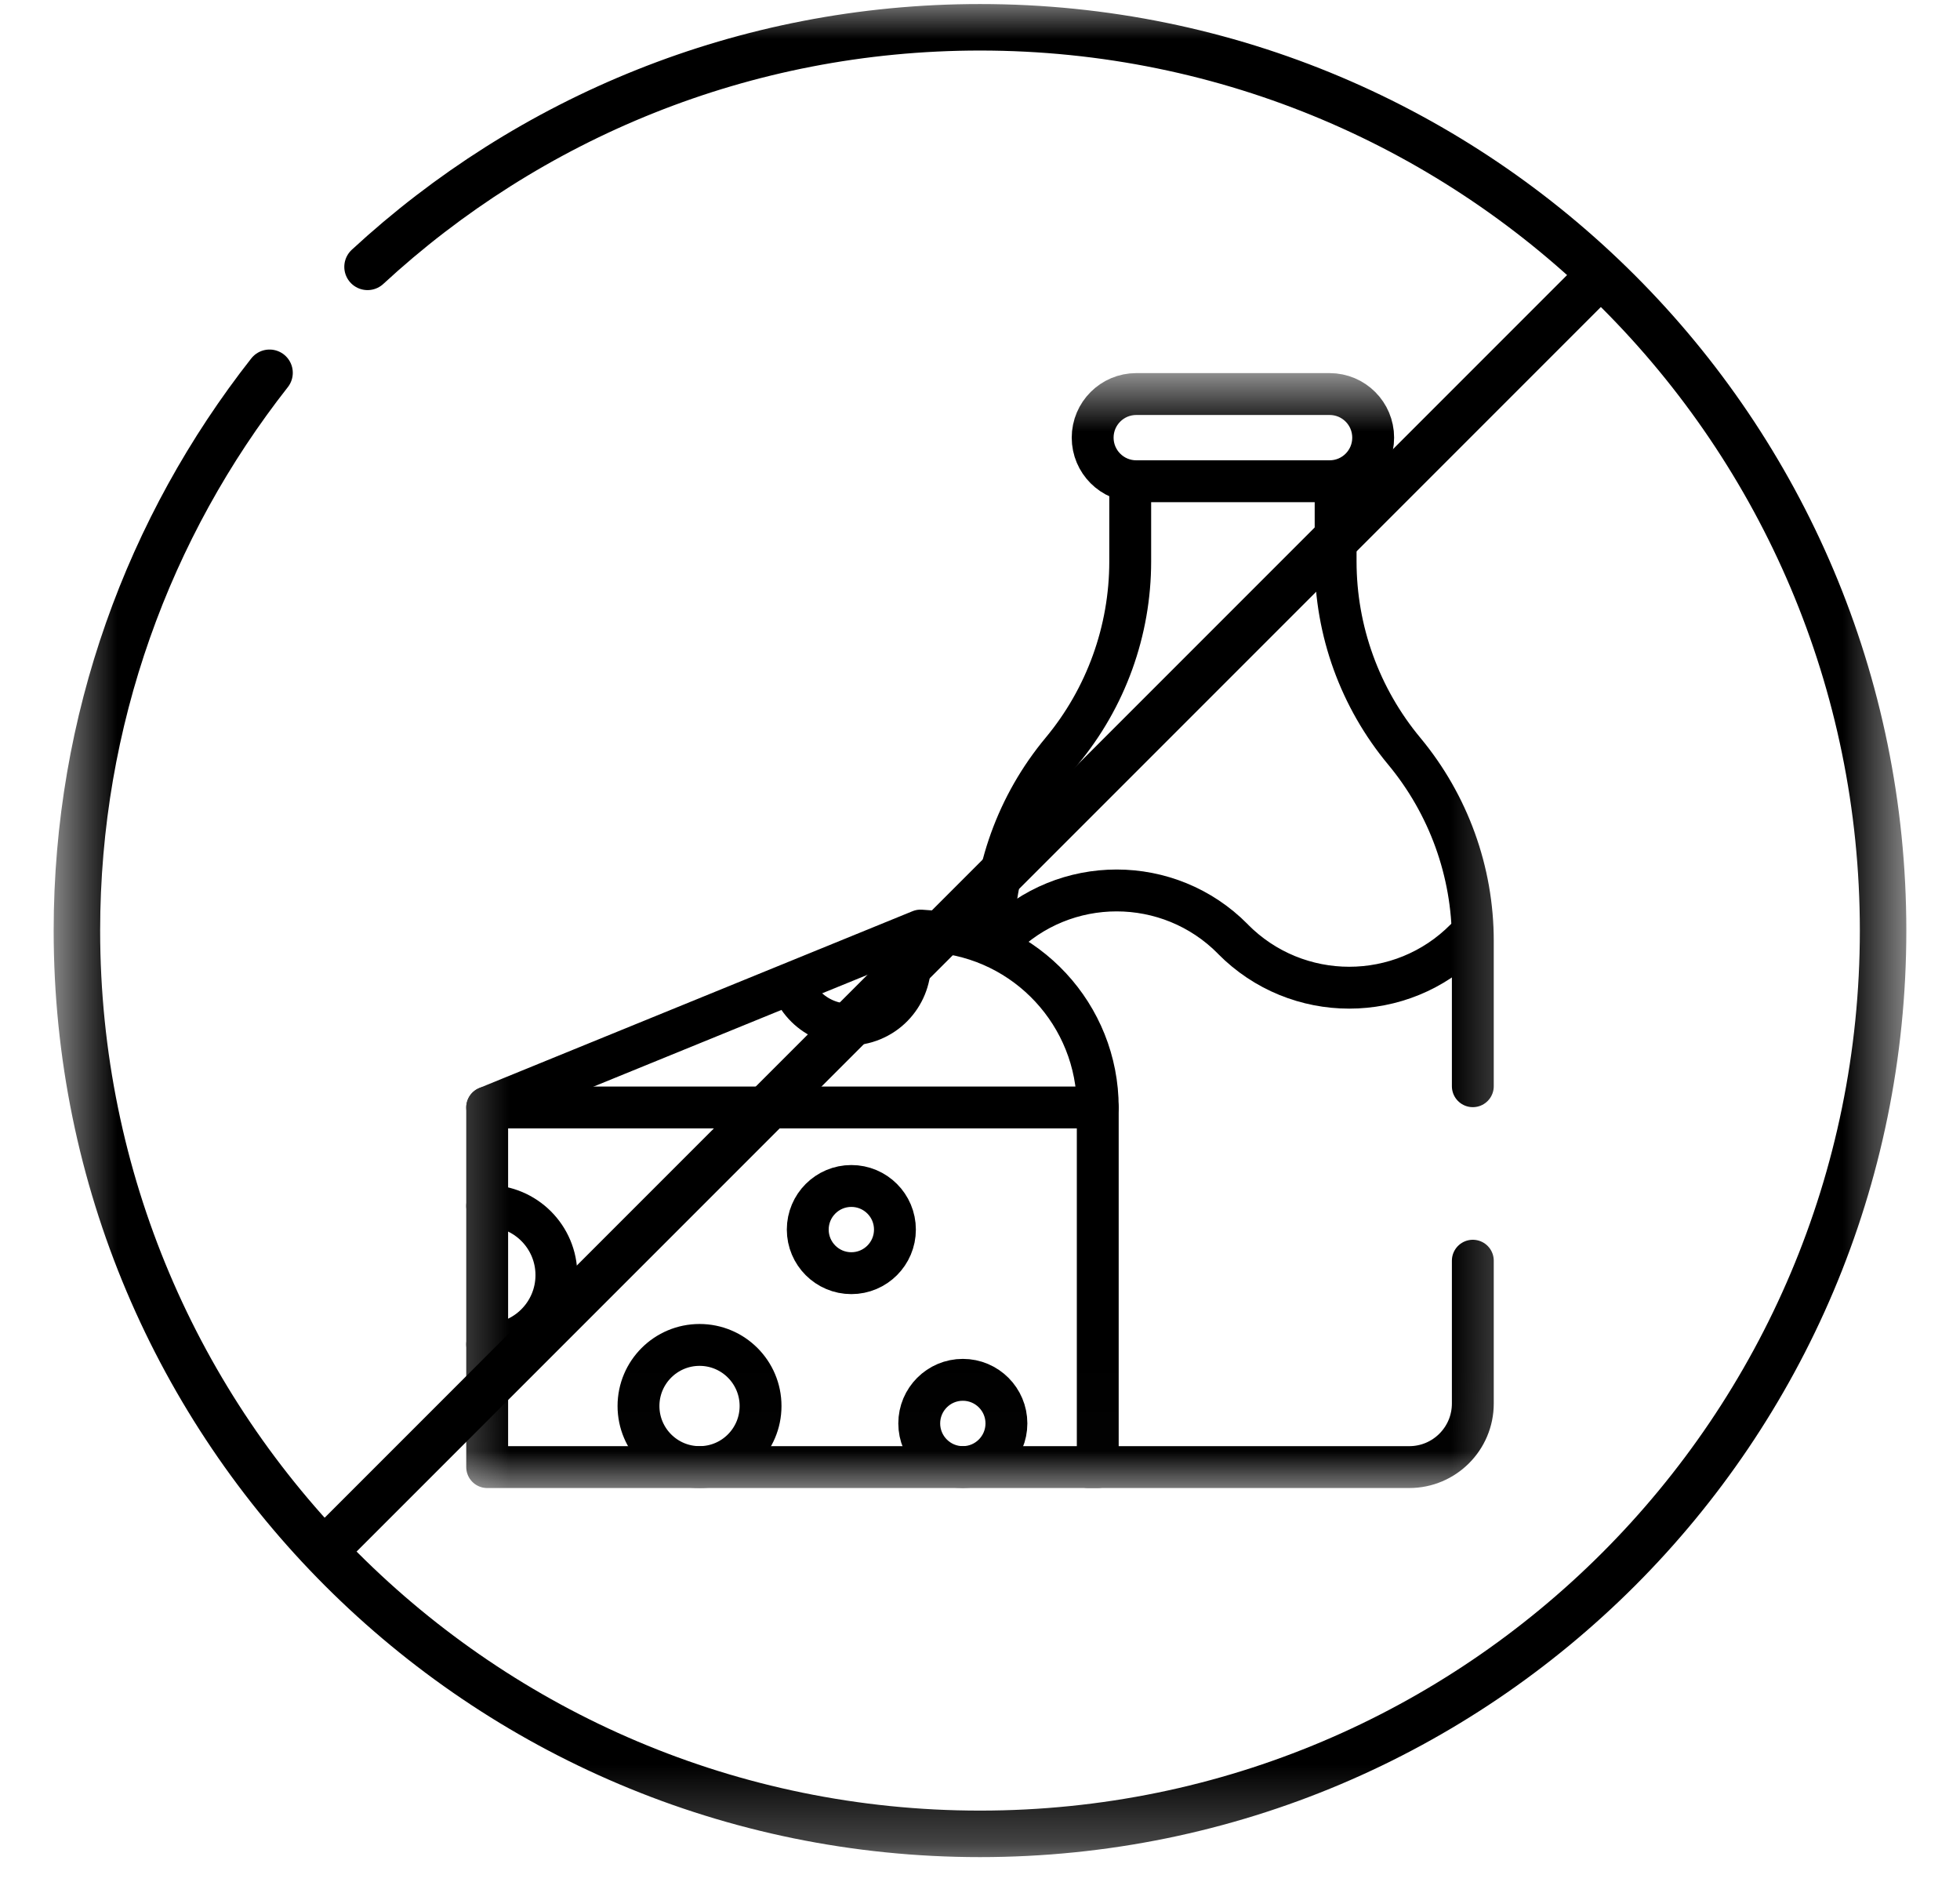 <svg width="25" height="24" viewBox="0 0 25 24" fill="none" xmlns="http://www.w3.org/2000/svg">
<g clip-path="url(#clip0_328_1923)">
<mask id="mask0_328_1923" style="mask-type:luminance" maskUnits="userSpaceOnUse" x="5" y="4" width="15" height="15">
<path d="M5.38 4.747H19.62V18.987H5.38V4.747Z" fill="white"/>
</mask>
<g mask="url(#mask0_328_1923)">
<path d="M12.667 12.043V11.999C12.667 11.115 12.976 10.259 13.542 9.579C14.107 8.9 14.416 8.044 14.416 7.16V6.226" stroke="black" stroke-width="0.534" stroke-miterlimit="10" stroke-linecap="round" stroke-linejoin="round"/>
<path d="M18.786 16.077V17.898C18.786 18.346 18.423 18.709 17.975 18.709H16H15.452H13.881" stroke="black" stroke-width="0.534" stroke-miterlimit="10" stroke-linecap="round" stroke-linejoin="round"/>
<path d="M17.036 6.226V7.16C17.036 8.044 17.346 8.9 17.911 9.579C18.476 10.259 18.786 11.115 18.786 11.999V13.852" stroke="black" stroke-width="0.534" stroke-miterlimit="10" stroke-linecap="round" stroke-linejoin="round"/>
<path d="M16.959 5.025H14.493C14.186 5.025 13.937 5.274 13.937 5.581C13.937 5.888 14.186 6.137 14.493 6.137H16.959C17.267 6.137 17.515 5.888 17.515 5.581C17.515 5.274 17.267 5.025 16.959 5.025Z" stroke="black" stroke-width="0.534" stroke-miterlimit="10" stroke-linecap="round" stroke-linejoin="round"/>
<path d="M18.693 11.976C17.877 12.802 16.542 12.802 15.726 11.976L15.726 11.975C14.91 11.149 13.576 11.149 12.76 11.974" stroke="black" stroke-width="0.534" stroke-miterlimit="10" stroke-linecap="round" stroke-linejoin="round"/>
<path d="M14.002 14.123H6.214V18.709H14.002V14.123Z" stroke="black" stroke-width="0.534" stroke-miterlimit="10" stroke-linecap="round" stroke-linejoin="round"/>
<path d="M6.214 14.122L11.741 11.867L11.919 11.88C13.093 11.966 14.002 12.945 14.002 14.122" stroke="black" stroke-width="0.534" stroke-miterlimit="10" stroke-linecap="round" stroke-linejoin="round"/>
<path d="M6.214 15.378C6.702 15.378 7.097 15.773 7.097 16.261C7.097 16.749 6.702 17.144 6.214 17.144" stroke="black" stroke-width="0.534" stroke-miterlimit="10" stroke-linecap="round" stroke-linejoin="round"/>
<path d="M9.701 17.93C9.701 18.36 9.353 18.709 8.923 18.709C8.493 18.709 8.144 18.36 8.144 17.93C8.144 17.5 8.493 17.151 8.923 17.151C9.353 17.151 9.701 17.5 9.701 17.93Z" stroke="black" stroke-width="0.534" stroke-miterlimit="10" stroke-linecap="round" stroke-linejoin="round"/>
<path d="M11.415 15.68C11.415 15.987 11.166 16.236 10.859 16.236C10.552 16.236 10.303 15.987 10.303 15.68C10.303 15.373 10.552 15.124 10.859 15.124C11.166 15.124 11.415 15.373 11.415 15.68Z" stroke="black" stroke-width="0.534" stroke-miterlimit="10" stroke-linecap="round" stroke-linejoin="round"/>
<path d="M12.837 18.152C12.837 18.459 12.588 18.709 12.281 18.709C11.974 18.709 11.725 18.459 11.725 18.152C11.725 17.845 11.974 17.596 12.281 17.596C12.588 17.596 12.837 17.845 12.837 18.152Z" stroke="black" stroke-width="0.534" stroke-miterlimit="10" stroke-linecap="round" stroke-linejoin="round"/>
<path d="M11.548 11.988C11.713 12.385 11.525 12.841 11.128 13.006C10.73 13.171 10.275 12.982 10.11 12.585" stroke="black" stroke-width="0.534" stroke-miterlimit="10" stroke-linecap="round" stroke-linejoin="round"/>
</g>
<mask id="mask1_328_1923" style="mask-type:luminance" maskUnits="userSpaceOnUse" x="0" y="0" width="25" height="24">
<path d="M0.633 -2.47955e-05H24.367V23.733H0.633V-2.47955e-05Z" fill="white"/>
</mask>
<g mask="url(#mask1_328_1923)">
<path d="M3.438 4.754C1.899 6.713 0.981 9.182 0.981 11.867C0.981 18.228 6.138 23.386 12.5 23.386C18.862 23.386 24.019 18.228 24.019 11.867C24.019 5.505 18.862 0.348 12.5 0.348C9.485 0.348 6.741 1.507 4.688 3.403" stroke="black" stroke-width="0.593" stroke-miterlimit="10" stroke-linecap="round" stroke-linejoin="round"/>
</g>
<path d="M20.355 3.56L4.335 19.58" stroke="black" stroke-width="0.593" stroke-miterlimit="10" stroke-linecap="round" stroke-linejoin="round"/>
</g>
<defs>
<clipPath id="clip0_328_1923">
<rect width="23.733" height="23.733" fill="white" transform="translate(0.633)"/>
</clipPath>
</defs>
</svg>

